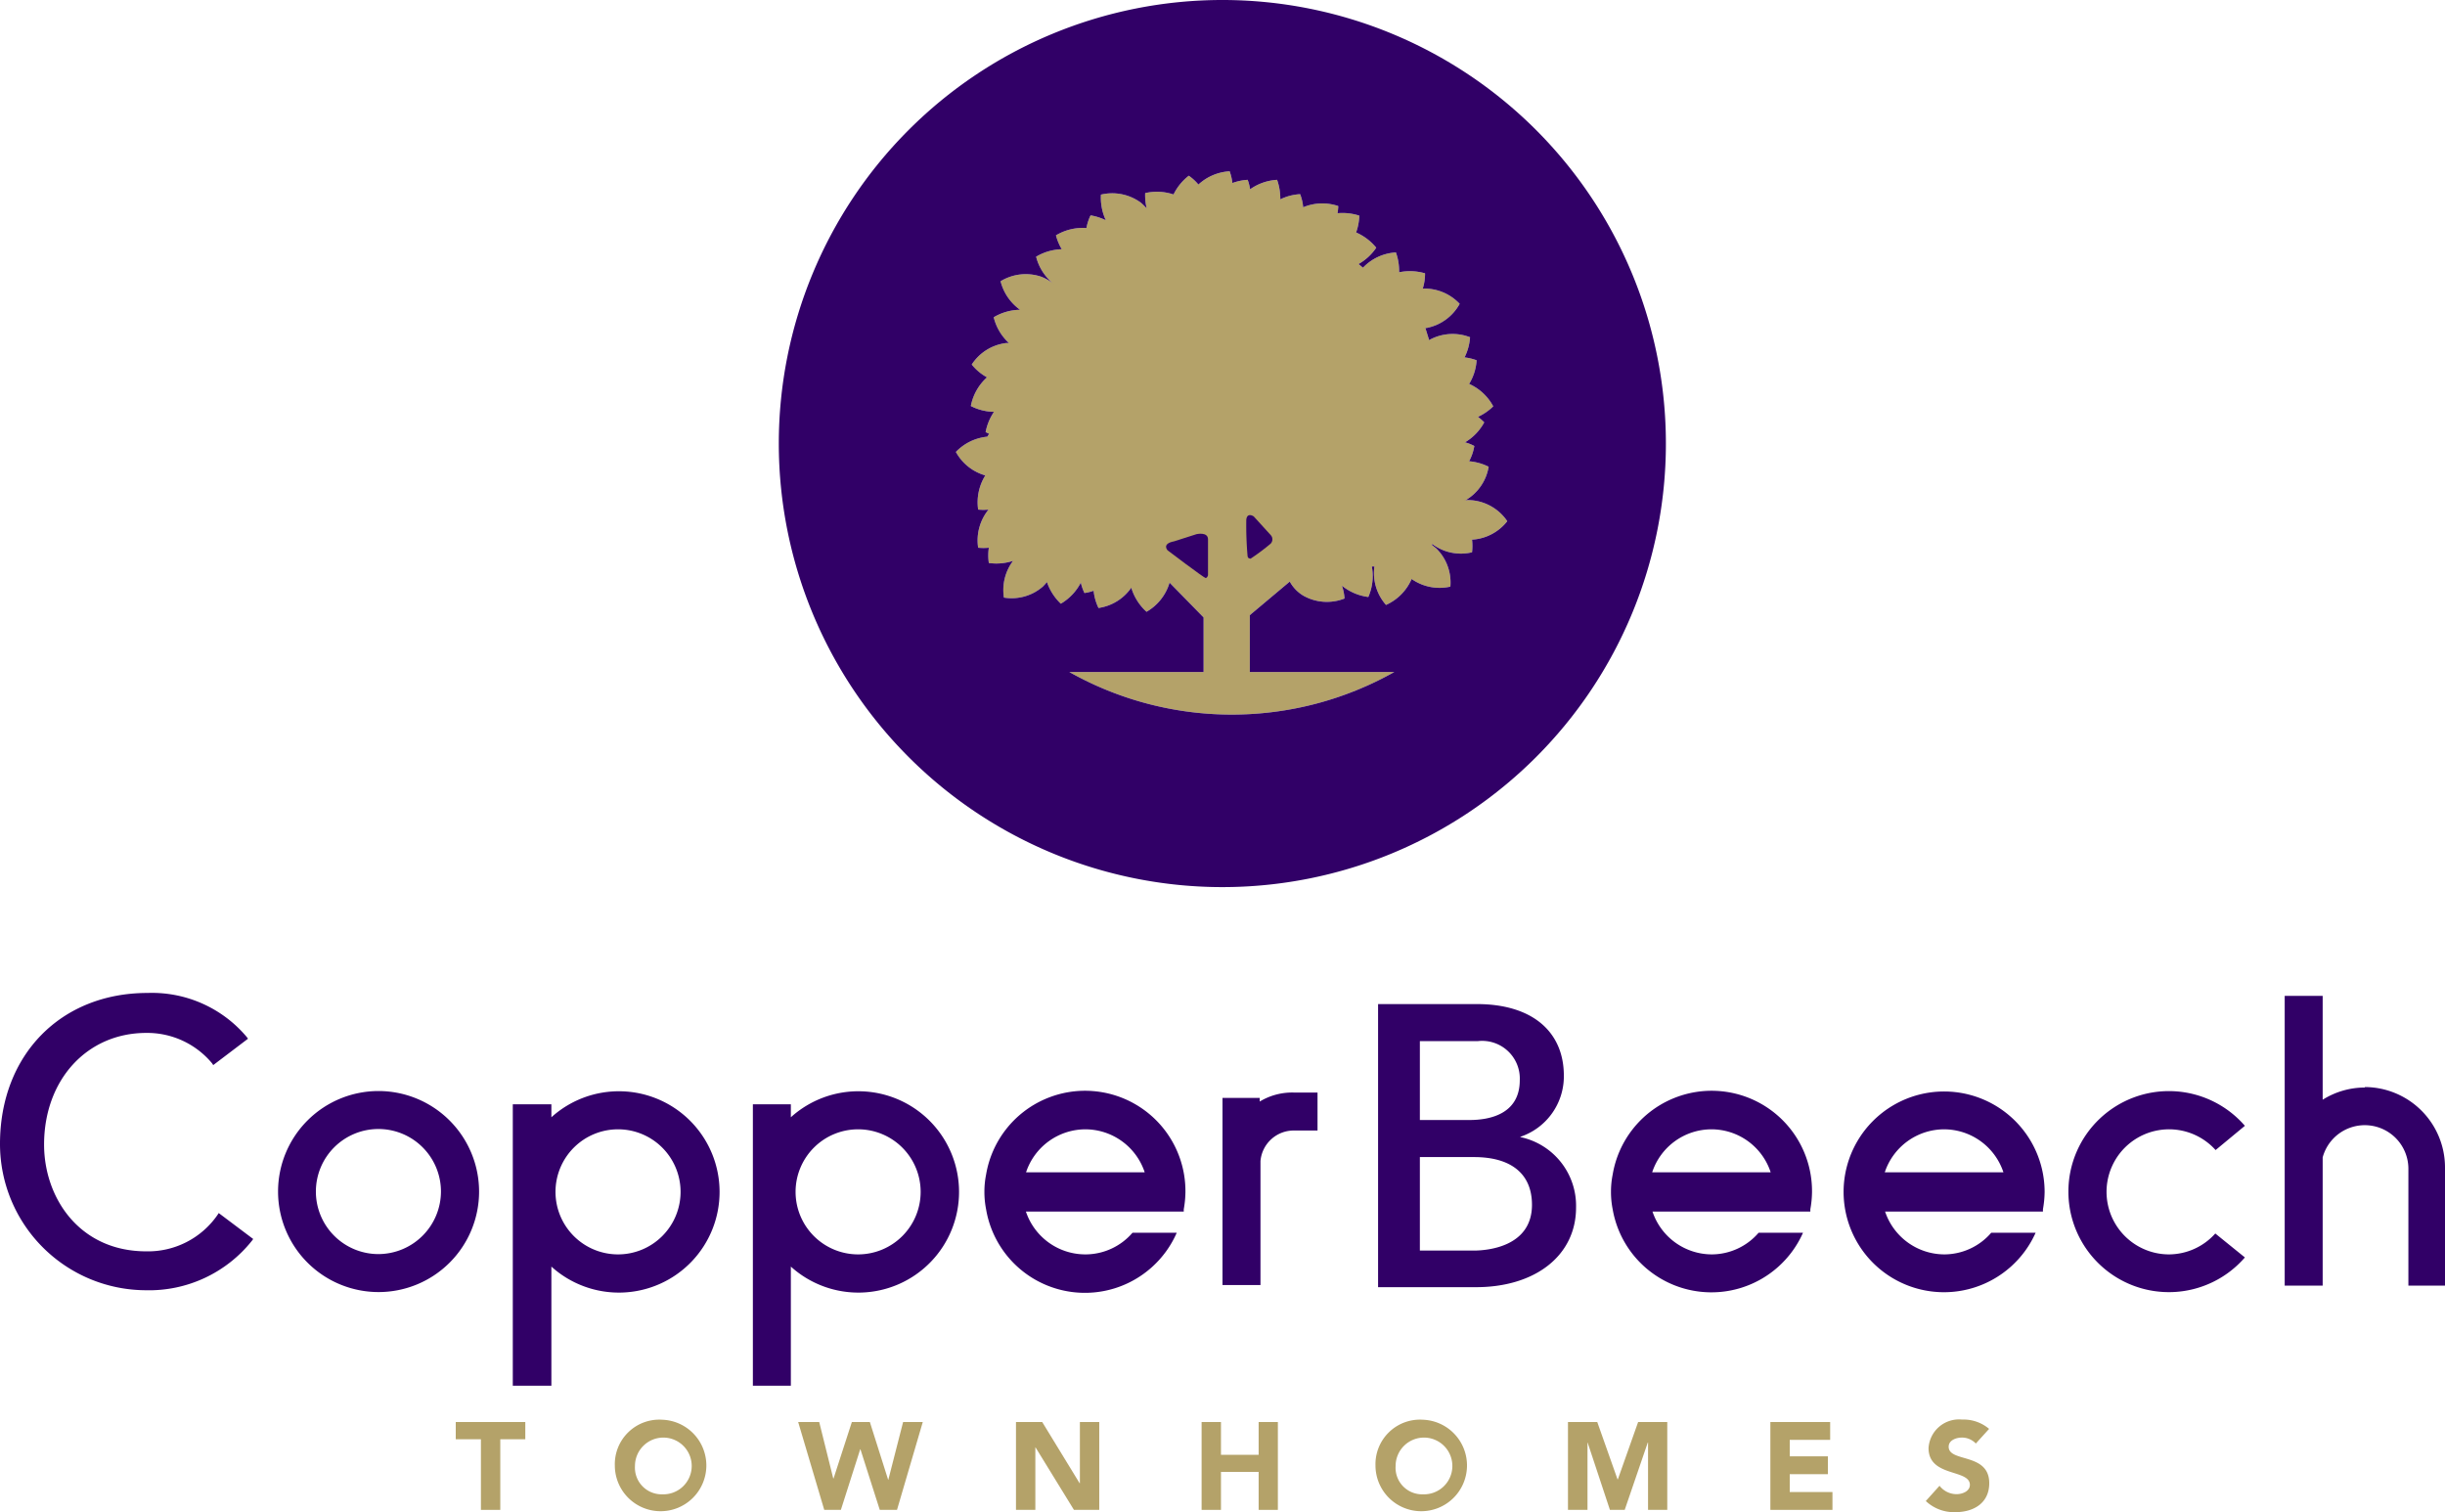 <?xml version="1.0" encoding="UTF-8"?> <svg xmlns="http://www.w3.org/2000/svg" id="Слой_1" data-name="Слой 1" viewBox="0 0 160.3 99.14"><title>Copper-Beech-Harrisonburg-Full-Logo-Purple</title><polygon points="31.53 94.36 29.88 94.36 29.88 93.23 34.44 93.23 34.44 94.36 32.8 94.36 32.8 98.99 31.53 98.99 31.53 94.36" style="fill:#b4a269"></polygon><path d="M107.27,324.55a3,3,0,1,1-3.11,3,2.92,2.92,0,0,1,3.11-3m0,4.89a1.86,1.86,0,1,0-1.79-1.86,1.75,1.75,0,0,0,1.79,1.86" transform="translate(-63.85 -231.47)" style="fill:#b4a269"></path><polygon points="52.33 93.23 53.71 93.23 54.63 96.93 54.65 96.93 55.85 93.23 57.03 93.23 58.23 97.02 58.24 97.02 59.21 93.23 60.5 93.23 58.81 98.99 57.68 98.99 56.41 95.01 56.4 95.01 55.13 98.99 54.04 98.99 52.33 93.23" style="fill:#b4a269"></polygon><polygon points="66.61 93.23 68.33 93.23 70.78 97.24 70.8 97.24 70.8 93.23 72.07 93.23 72.07 98.99 70.41 98.99 67.89 94.89 67.88 94.89 67.88 98.99 66.61 98.99 66.61 93.23" style="fill:#b4a269"></polygon><polygon points="78.78 93.23 80.05 93.23 80.05 95.38 82.52 95.38 82.52 93.23 83.78 93.23 83.78 98.99 82.52 98.99 82.52 96.5 80.05 96.5 80.05 98.99 78.78 98.99 78.78 93.23" style="fill:#b4a269"></polygon><path d="M157.14,324.55a3,3,0,1,1-3.11,3,2.92,2.92,0,0,1,3.11-3m0,4.89a1.86,1.86,0,1,0-1.79-1.86,1.74,1.74,0,0,0,1.79,1.86" transform="translate(-63.85 -231.47)" style="fill:#b4a269"></path><polygon points="102.8 93.23 104.72 93.23 106.05 96.99 106.07 96.99 107.4 93.23 109.31 93.23 109.31 98.99 108.05 98.99 108.05 94.58 108.03 94.58 106.52 98.99 105.55 98.99 104.09 94.58 104.08 94.58 104.08 98.99 102.8 98.99 102.8 93.23" style="fill:#b4a269"></polygon><polygon points="116.07 93.23 119.99 93.23 119.99 94.4 117.34 94.4 117.34 95.48 119.84 95.48 119.84 96.65 117.34 96.65 117.34 97.82 120.14 97.82 120.14 98.99 116.07 98.99 116.07 93.23" style="fill:#b4a269"></polygon><path d="M193.39,326.11a1.25,1.25,0,0,0-.92-.39c-.36,0-.86.17-.86.6,0,1.05,2.66.37,2.66,2.39,0,1.29-1,1.9-2.23,1.9a2.69,2.69,0,0,1-1.93-.73l.9-1a1.42,1.42,0,0,0,1.11.55c.41,0,.88-.2.88-.61,0-1.05-2.71-.49-2.71-2.41a2,2,0,0,1,2.2-1.87,2.58,2.58,0,0,1,1.77.61Z" transform="translate(-63.85 -231.47)" style="fill:#b4a269"></path><path d="M163.53,306a4.18,4.18,0,0,0,2.85-4c0-2.94-2.13-4.7-5.69-4.7H154.2v18.56h6.41c3.93,0,6.57-2.1,6.57-5.22a4.6,4.6,0,0,0-3.65-4.62m-3.33-1.12h-3.26v-5.17h3.78a2.47,2.47,0,0,1,2.77,2.56c0,2.27-2.06,2.61-3.29,2.61m-3.26,2.43h3.55c2.45,0,3.8,1.11,3.8,3.13,0,2.76-2.93,3-3.83,3h-3.52Z" transform="translate(-63.85 -231.47)" style="fill:#310067"></path><path d="M88.67,303a6.59,6.59,0,1,0,6.59,6.59A6.6,6.6,0,0,0,88.67,303m0,10.69a4.1,4.1,0,1,1,4.09-4.1,4.11,4.11,0,0,1-4.09,4.1" transform="translate(-63.85 -231.47)" style="fill:#310067"></path><path d="M97.47,322.32H100v-7.81a6.6,6.6,0,1,0,0-9.79v-.85H97.47v18.45Zm2.8-12.71a4.1,4.1,0,1,1,4.09,4.1,4.1,4.1,0,0,1-4.09-4.1" transform="translate(-63.85 -231.47)" style="fill:#310067"></path><path d="M113.21,322.32h2.49v-7.81a6.6,6.6,0,1,0,0-9.79v-.85h-2.49v18.45Zm2.8-12.71a4.1,4.1,0,1,1,4.09,4.1,4.1,4.1,0,0,1-4.09-4.1" transform="translate(-63.85 -231.47)" style="fill:#310067"></path><path d="M146.44,303.73v-.28H144v4.07h0v8.2h2.49v-8.13a2.19,2.19,0,0,1,2.26-2h1.48v-2.49H148.7a4.11,4.11,0,0,0-2.26.59" transform="translate(-63.85 -231.47)" style="fill:#310067"></path><path d="M218.89,302.77a5.21,5.21,0,0,0-2.76.8v-6.81h-2.49v19h2.49v-8.41a2.86,2.86,0,0,1,5.62.72v7.69h2.4V308a5.27,5.27,0,0,0-5.26-5.26" transform="translate(-63.85 -231.47)" style="fill:#310067"></path><path d="M135,313.71a4.11,4.11,0,0,1-3.89-2.81h10.35l0-.15a6.63,6.63,0,0,0,.11-1.13,6.58,6.58,0,0,0-13.07-1.14,5.71,5.71,0,0,0-.11,1.14,5.82,5.82,0,0,0,.11,1.13A6.57,6.57,0,0,0,141,312.29H138.1a4.07,4.07,0,0,1-3.09,1.42m0-8.2a4.11,4.11,0,0,1,3.89,2.82h-7.78a4.11,4.11,0,0,1,3.89-2.82" transform="translate(-63.85 -231.47)" style="fill:#310067"></path><path d="M176.08,313.71a4.11,4.11,0,0,1-3.89-2.81h10.35l0-.15a6.63,6.63,0,0,0,.11-1.13,6.58,6.58,0,0,0-13.07-1.14,5.71,5.71,0,0,0-.11,1.14,5.82,5.82,0,0,0,.11,1.13,6.57,6.57,0,0,0,12.48,1.54h-2.91a4.07,4.07,0,0,1-3.09,1.42m0-8.2a4.09,4.09,0,0,1,3.88,2.82h-7.77a4.1,4.1,0,0,1,3.89-2.82" transform="translate(-63.85 -231.47)" style="fill:#310067"></path><path d="M191.33,313.71a4.11,4.11,0,0,1-3.89-2.81h10.35l0-.15a6.63,6.63,0,0,0,.11-1.13,6.59,6.59,0,0,0-13.18,0,6.66,6.66,0,0,0,.1,1.13,6.58,6.58,0,0,0,12.49,1.54h-2.91a4.07,4.07,0,0,1-3.09,1.42m0-8.2a4.11,4.11,0,0,1,3.89,2.82h-7.78a4.11,4.11,0,0,1,3.89-2.82" transform="translate(-63.85 -231.47)" style="fill:#310067"></path><path d="M78.19,311l-.07.11a5.54,5.54,0,0,1-4.68,2.4c-4.4,0-6.7-3.53-6.7-7,0-4.24,2.81-7.32,6.7-7.32a5.53,5.53,0,0,1,4.32,2l.07.11,2.28-1.73-.08-.11a8.12,8.12,0,0,0-6.51-2.89c-5.69,0-9.67,4.07-9.67,9.9a9.59,9.59,0,0,0,9.53,9.59,8.62,8.62,0,0,0,7-3.26l.07-.1Z" transform="translate(-63.85 -231.47)" style="fill:#310067"></path><path d="M206.11,313.71a4.1,4.1,0,1,1,3-6.84l1.92-1.59a6.59,6.59,0,1,0,0,8.63l-1.94-1.57a4.1,4.1,0,0,1-3,1.37" transform="translate(-63.85 -231.47)" style="fill:#310067"></path><path d="M128.7,259.91l-.23-.11a3.5,3.5,0,0,1,.55-1.33,3.4,3.4,0,0,1-1.52-.38,3.38,3.38,0,0,1,1.06-1.88,3.38,3.38,0,0,1-1-.84,3.14,3.14,0,0,1,2.26-1.41H130a3.38,3.38,0,0,1-1-1.69,3.46,3.46,0,0,1,1.73-.49,3.29,3.29,0,0,1-1.28-1.87,3.16,3.16,0,0,1,2.66-.3,3,3,0,0,1,.85.5l0,0a3.35,3.35,0,0,1-1.18-1.81,3.48,3.48,0,0,1,1.68-.49,3.66,3.66,0,0,1-.38-.91,3.42,3.42,0,0,1,2-.48,3.17,3.17,0,0,1,.27-.83,3.55,3.55,0,0,1,1,.32,3.52,3.52,0,0,1-.32-1.68,3.17,3.17,0,0,1,2.62.53,4.51,4.51,0,0,1,.38.37,3.64,3.64,0,0,1-.1-1,3.43,3.43,0,0,1,1.86.09,3.5,3.5,0,0,1,1-1.23,3.18,3.18,0,0,1,.63.58,3.29,3.29,0,0,1,2.05-.87,3.65,3.65,0,0,1,.18.77,3.41,3.41,0,0,1,1-.21,3,3,0,0,1,.16.62,3.4,3.4,0,0,1,1.77-.62,3.72,3.72,0,0,1,.21,1.28,3.35,3.35,0,0,1,1.3-.34,3.18,3.18,0,0,1,.2.86,3.24,3.24,0,0,1,2.3-.08,3,3,0,0,1-.05.47,3.53,3.53,0,0,1,1.43.16,3.65,3.65,0,0,1-.21,1.1,3.55,3.55,0,0,1,1.32,1,3.44,3.44,0,0,1-1.16,1.07l.29.24a3.23,3.23,0,0,1,2.16-1,3.63,3.63,0,0,1,.21,1.3,3.53,3.53,0,0,1,1.7.07,3.34,3.34,0,0,1-.15,1,3.18,3.18,0,0,1,2.42,1,3.16,3.16,0,0,1-2.16,1.58l-.09,0,.26.84s0,0,0-.05a3.16,3.16,0,0,1,2.67-.18,3.48,3.48,0,0,1-.36,1.32,3.48,3.48,0,0,1,.79.19,3.37,3.37,0,0,1-.49,1.55,3.34,3.34,0,0,1,1.58,1.47,3.57,3.57,0,0,1-1,.69,3.73,3.73,0,0,1,.41.36,3.42,3.42,0,0,1-1.26,1.31,2.75,2.75,0,0,1,.61.24,3.27,3.27,0,0,1-.34,1,3.56,3.56,0,0,1,1.28.36,3.14,3.14,0,0,1-1.52,2.2l-.08,0a2.9,2.9,0,0,1,.52,0,3.15,3.15,0,0,1,2.3,1.37,3.17,3.17,0,0,1-2.31,1.21,3.66,3.66,0,0,1,0,.83,3.13,3.13,0,0,1-2.62-.55h0l0,.08.27.21a3.14,3.14,0,0,1,.93,2.51,3.18,3.18,0,0,1-2.54-.5,3.29,3.29,0,0,1-1.68,1.7,3.15,3.15,0,0,1-.76-2.52l-.17,0a3.41,3.41,0,0,1-.23,2,3.45,3.45,0,0,1-1.73-.74,3.15,3.15,0,0,1,.17.84,3.14,3.14,0,0,1-2.67-.17,2.43,2.43,0,0,1-.92-.94l-2.62,2.2v3.73h9.47a21.72,21.72,0,0,1-21.3,0h8.8v-3.58l-2.23-2.28a3.28,3.28,0,0,1-1.51,1.91,3.48,3.48,0,0,1-1-1.58,3.17,3.17,0,0,1-2.15,1.33,3.4,3.4,0,0,1-.32-1.13,3.05,3.05,0,0,1-.6.15,3.34,3.34,0,0,1-.24-.68,3.44,3.44,0,0,1-1.31,1.38,3.58,3.58,0,0,1-.91-1.42c-.07.09-.16.18-.25.28a3.12,3.12,0,0,1-2.57.74,3.18,3.18,0,0,1,.6-2.41,3.51,3.51,0,0,1-1.59.14,3.54,3.54,0,0,1,0-1,3.53,3.53,0,0,1-.7,0,3.21,3.21,0,0,1,.68-2.5,3.32,3.32,0,0,1-.68,0,3.33,3.33,0,0,1,.47-2.24,3.2,3.2,0,0,1-1.93-1.54,3.29,3.29,0,0,1,2.06-1" transform="translate(-63.85 -231.47)" style="fill:#b4a269"></path><path d="M144,289.63a29.08,29.08,0,1,0-29.09-29.08A29.09,29.09,0,0,0,144,289.63m-15.3-29.72-.23-.11a3.5,3.5,0,0,1,.55-1.33,3.4,3.4,0,0,1-1.52-.38,3.38,3.38,0,0,1,1.06-1.88,3.38,3.38,0,0,1-1-.84,3.14,3.14,0,0,1,2.26-1.41H130a3.38,3.38,0,0,1-1-1.69,3.46,3.46,0,0,1,1.73-.49,3.29,3.29,0,0,1-1.28-1.87,3.16,3.16,0,0,1,2.66-.3,3,3,0,0,1,.85.5l0,0a3.35,3.35,0,0,1-1.18-1.81,3.48,3.48,0,0,1,1.68-.49,3.66,3.66,0,0,1-.38-.91,3.42,3.42,0,0,1,2-.48,3.17,3.17,0,0,1,.27-.83,3.55,3.55,0,0,1,1,.32,3.52,3.52,0,0,1-.32-1.68,3.17,3.17,0,0,1,2.62.53,4.51,4.51,0,0,1,.38.37,3.64,3.64,0,0,1-.1-1,3.43,3.43,0,0,1,1.86.09,3.5,3.5,0,0,1,1-1.23,3.18,3.18,0,0,1,.63.58,3.29,3.29,0,0,1,2.05-.87,3.65,3.65,0,0,1,.18.77,3.41,3.41,0,0,1,1-.21,3,3,0,0,1,.16.62,3.4,3.4,0,0,1,1.77-.62,3.72,3.72,0,0,1,.21,1.28,3.35,3.35,0,0,1,1.3-.34,3.18,3.18,0,0,1,.2.86,3.24,3.24,0,0,1,2.3-.08,3,3,0,0,1-.05.47,3.53,3.53,0,0,1,1.43.16,3.65,3.65,0,0,1-.21,1.1,3.55,3.55,0,0,1,1.32,1,3.44,3.44,0,0,1-1.16,1.07l.29.24a3.23,3.23,0,0,1,2.16-1,3.63,3.63,0,0,1,.21,1.3,3.53,3.53,0,0,1,1.7.07,3.34,3.34,0,0,1-.15,1,3.18,3.18,0,0,1,2.42,1,3.16,3.16,0,0,1-2.16,1.58l-.09,0,.26.84s0,0,0-.05a3.16,3.16,0,0,1,2.67-.18,3.48,3.48,0,0,1-.36,1.32,3.48,3.48,0,0,1,.79.19,3.37,3.37,0,0,1-.49,1.55,3.34,3.34,0,0,1,1.58,1.47,3.57,3.57,0,0,1-1,.69,3.73,3.73,0,0,1,.41.36,3.42,3.42,0,0,1-1.26,1.31,2.75,2.75,0,0,1,.61.24,3.27,3.27,0,0,1-.34,1,3.56,3.56,0,0,1,1.28.36,3.14,3.14,0,0,1-1.52,2.2l-.08,0a2.9,2.9,0,0,1,.52,0,3.15,3.15,0,0,1,2.3,1.37,3.17,3.17,0,0,1-2.31,1.21,3.66,3.66,0,0,1,0,.83,3.13,3.13,0,0,1-2.62-.55h0l0,.08.27.21a3.14,3.14,0,0,1,.93,2.51,3.18,3.18,0,0,1-2.54-.5,3.29,3.29,0,0,1-1.68,1.7,3.15,3.15,0,0,1-.76-2.52l-.17,0a3.41,3.41,0,0,1-.23,2,3.45,3.45,0,0,1-1.73-.74,3.15,3.15,0,0,1,.17.84,3.14,3.14,0,0,1-2.67-.17,2.43,2.43,0,0,1-.92-.94l-2.62,2.2v3.73h9.47a21.72,21.72,0,0,1-21.3,0h8.8v-3.58l-2.23-2.28a3.28,3.28,0,0,1-1.51,1.91,3.48,3.48,0,0,1-1-1.58,3.17,3.17,0,0,1-2.15,1.33,3.4,3.4,0,0,1-.32-1.13,3.05,3.05,0,0,1-.6.15,3.34,3.34,0,0,1-.24-.68,3.44,3.44,0,0,1-1.31,1.38,3.58,3.58,0,0,1-.91-1.42c-.07.09-.16.18-.25.28a3.12,3.12,0,0,1-2.57.74,3.18,3.18,0,0,1,.6-2.41,3.51,3.51,0,0,1-1.59.14,3.54,3.54,0,0,1,0-1,3.53,3.53,0,0,1-.7,0,3.21,3.21,0,0,1,.68-2.5,3.32,3.32,0,0,1-.68,0,3.33,3.33,0,0,1,.47-2.24,3.2,3.2,0,0,1-1.93-1.54,3.29,3.29,0,0,1,2.06-1" transform="translate(-63.85 -231.47)" style="fill:#310067"></path><path d="M142.87,269.37c.14,0,.18-.19.18-.19s0-1.84,0-2.35-.75-.34-.75-.34l-1.47.47c-.84.16-.43.59-.43.59s2.37,1.8,2.5,1.82" transform="translate(-63.85 -231.47)" style="fill:#310067"></path><path d="M145.82,268.11a13.81,13.81,0,0,0,1.34-1,.41.41,0,0,0,0-.56l-1.11-1.22s-.43-.3-.49.21a23.23,23.23,0,0,0,.08,2.35s0,.21.17.19" transform="translate(-63.85 -231.47)" style="fill:#310067"></path></svg> 